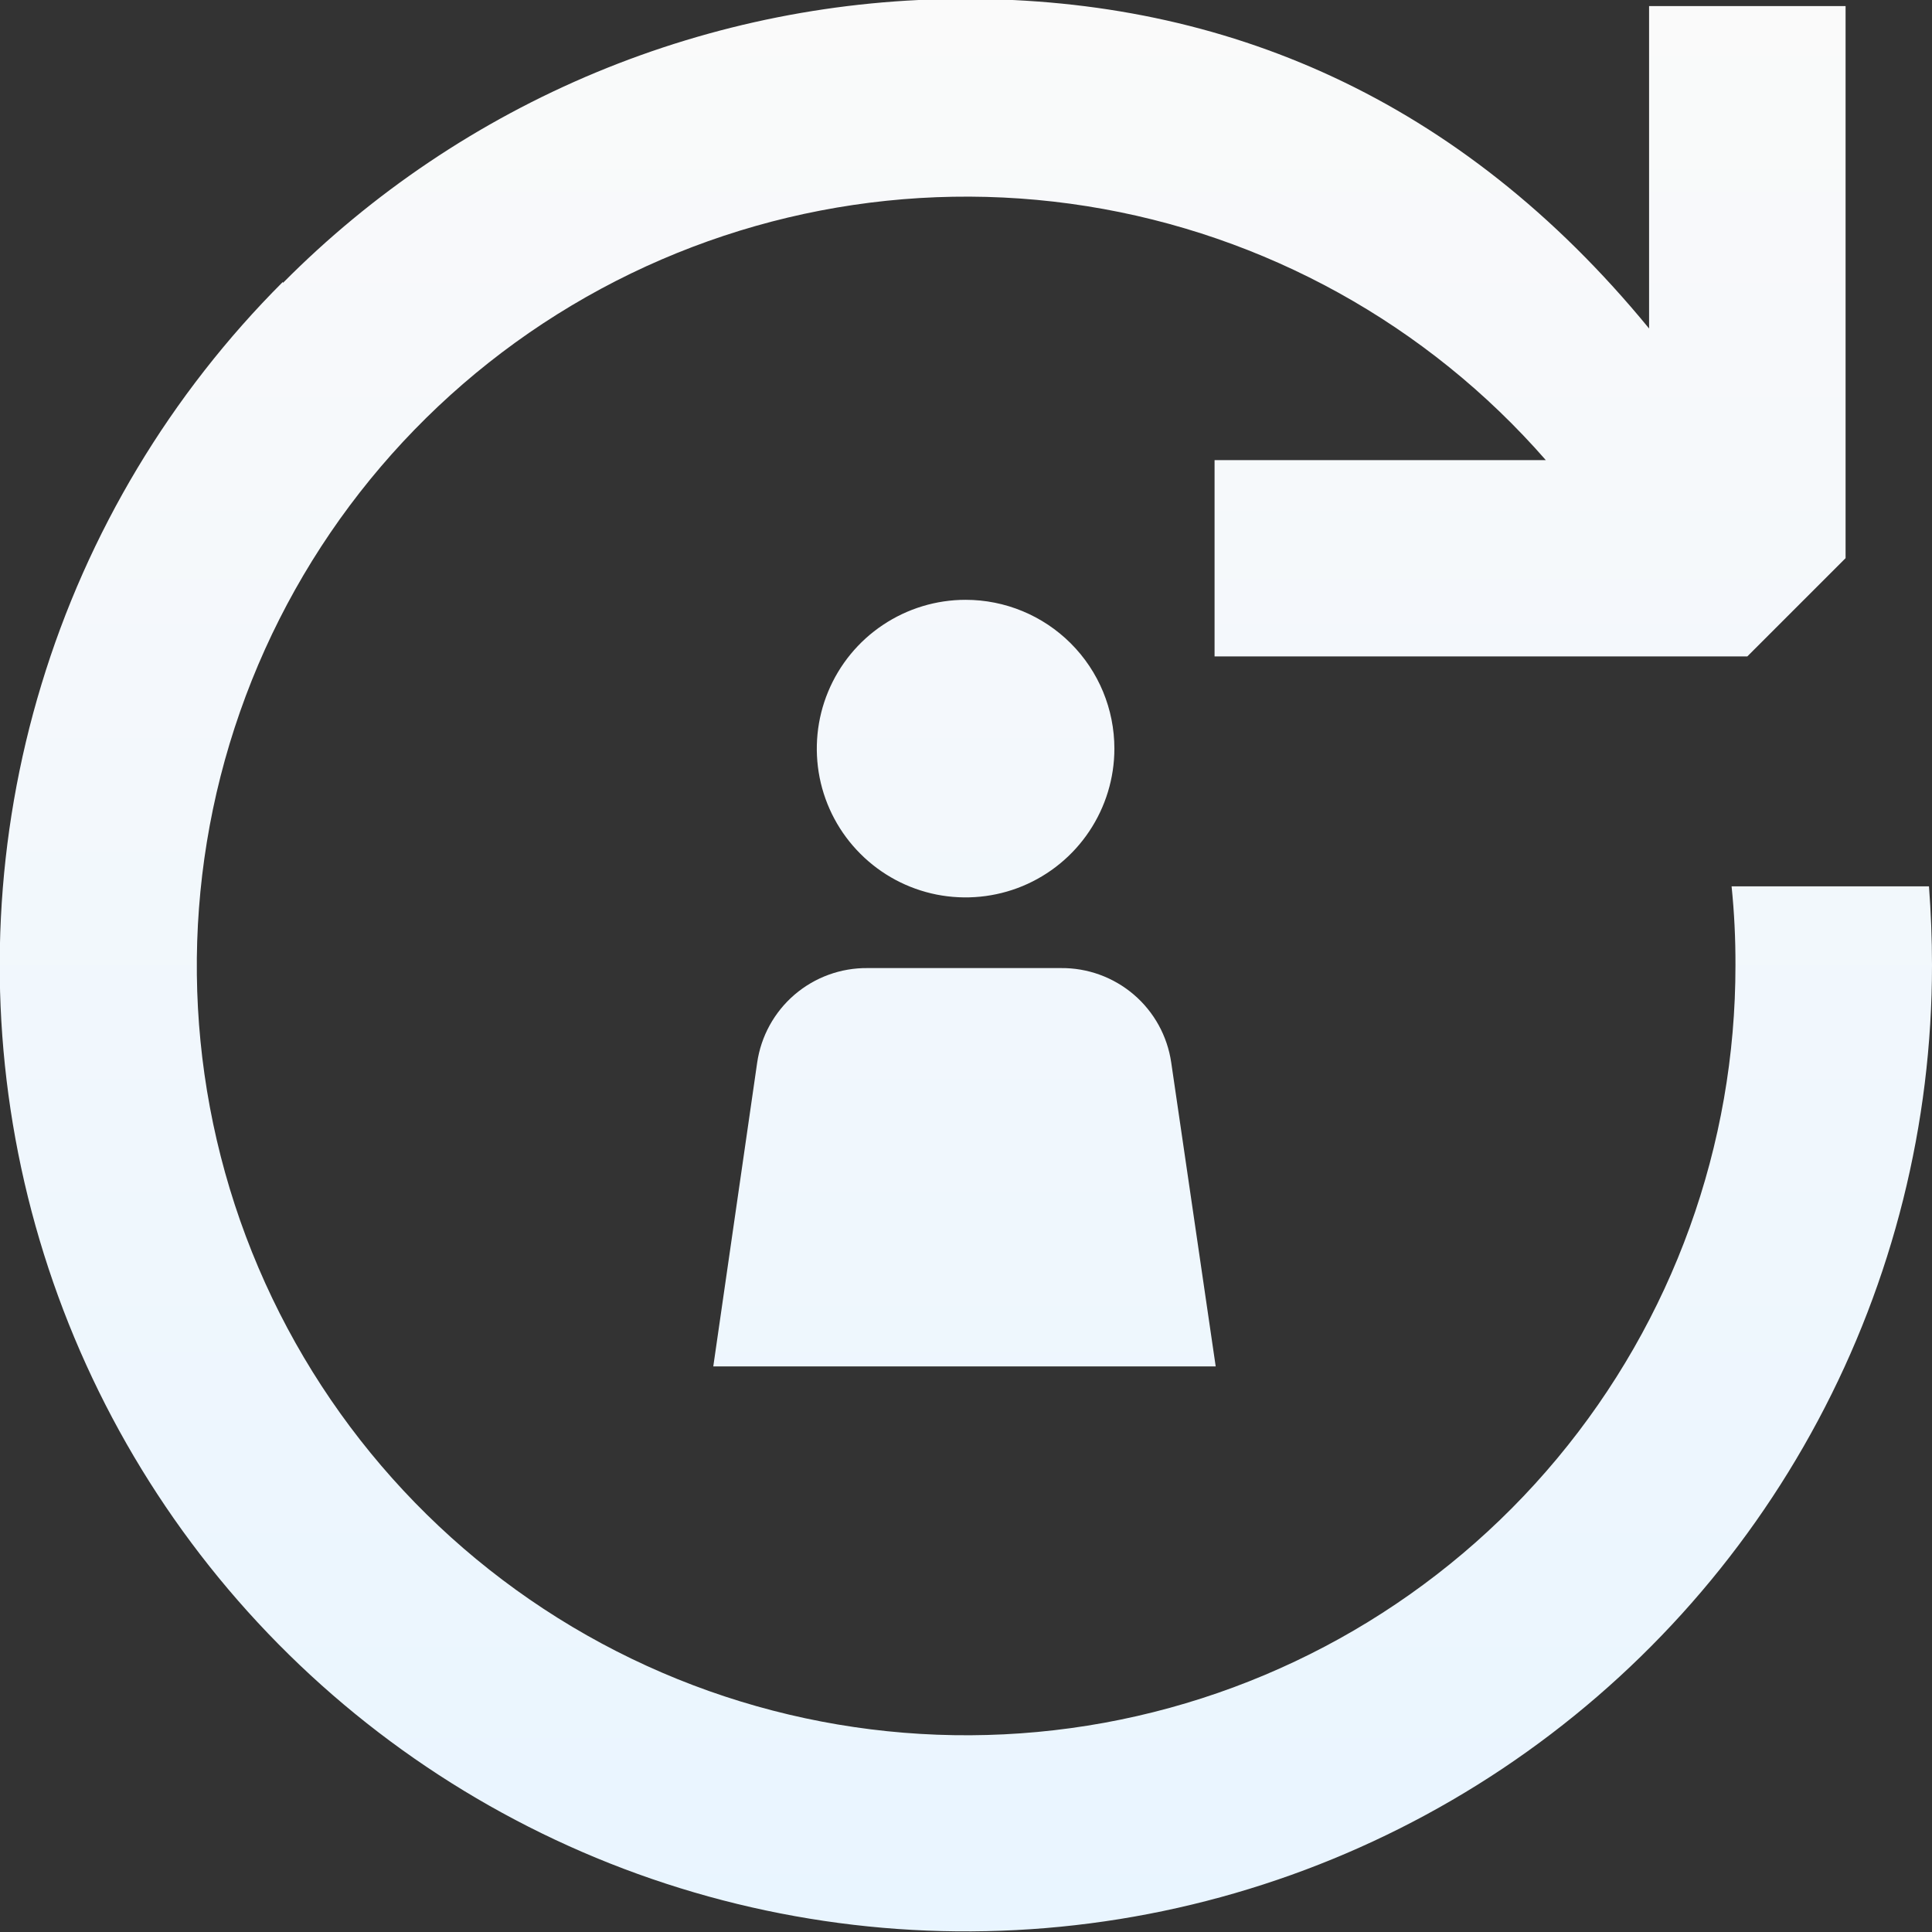<svg width="41" height="41" viewBox="0 0 41 41" fill="none" xmlns="http://www.w3.org/2000/svg">
<rect x="0" y="0" width="41" height="41" fill="#333333" stroke="none"/>
<g clip-path="url(#clip0_306_582)">
<path d="M6.004 6.004C7.902 4.09 10.161 2.572 12.649 1.537C15.138 0.503 17.808 -0.028 20.503 -0.023C25.974 -0.023 30.977 2.068 34.996 6.971V0.129H39.166V11.845L37.081 13.93H25.775V9.765H32.805C30.29 6.883 26.842 4.975 23.064 4.375C19.285 3.775 15.416 4.521 12.132 6.482C8.847 8.444 6.356 11.496 5.093 15.107C3.829 18.718 3.874 22.658 5.219 26.24C6.565 29.821 9.125 32.816 12.453 34.703C15.781 36.589 19.666 37.246 23.43 36.561C27.194 35.875 30.597 33.889 33.046 30.95C35.495 28.011 36.834 24.305 36.829 20.48C36.831 19.922 36.804 19.365 36.747 18.81H40.936C40.977 19.361 41 19.917 41 20.48C41.001 23.852 40.17 27.172 38.58 30.146C36.991 33.121 34.693 35.657 31.889 37.531C29.085 39.404 25.863 40.558 22.507 40.888C19.151 41.219 15.765 40.716 12.65 39.426C9.534 38.135 6.785 36.096 4.646 33.489C2.507 30.881 1.044 27.787 0.387 24.48C-0.27 21.172 -0.101 17.753 0.879 14.527C1.858 11.3 3.619 8.365 6.004 5.981V6.004ZM20.491 12.729C19.867 12.729 19.256 12.915 18.737 13.262C18.218 13.608 17.813 14.102 17.574 14.679C17.335 15.255 17.273 15.89 17.394 16.503C17.516 17.115 17.817 17.678 18.259 18.119C18.7 18.561 19.263 18.862 19.875 18.984C20.488 19.105 21.123 19.043 21.7 18.804C22.276 18.565 22.77 18.16 23.116 17.641C23.463 17.122 23.649 16.511 23.649 15.887C23.649 15.049 23.316 14.246 22.724 13.654C22.132 13.062 21.329 12.729 20.491 12.729ZM24.855 22.547C24.773 21.986 24.491 21.474 24.06 21.106C23.629 20.738 23.079 20.538 22.512 20.544H18.412C17.844 20.538 17.293 20.739 16.862 21.108C16.431 21.478 16.149 21.991 16.068 22.553L15.137 28.997H25.799L24.855 22.547Z" fill="url(#paint0_linear_306_582)"/>
</g>
<defs>
<linearGradient id="paint0_linear_306_582" x1="20.497" y1="40.987" x2="20.497" y2="-0.023" gradientUnits="userSpaceOnUse">
<stop stop-color="#E9F5FF"/>
<stop offset="1" stop-color="#FAFAFA"/>
</linearGradient>
<clipPath id="clip0_306_582">
<rect width="41" height="41" fill="white"/>
</clipPath>
</defs>
</svg>
